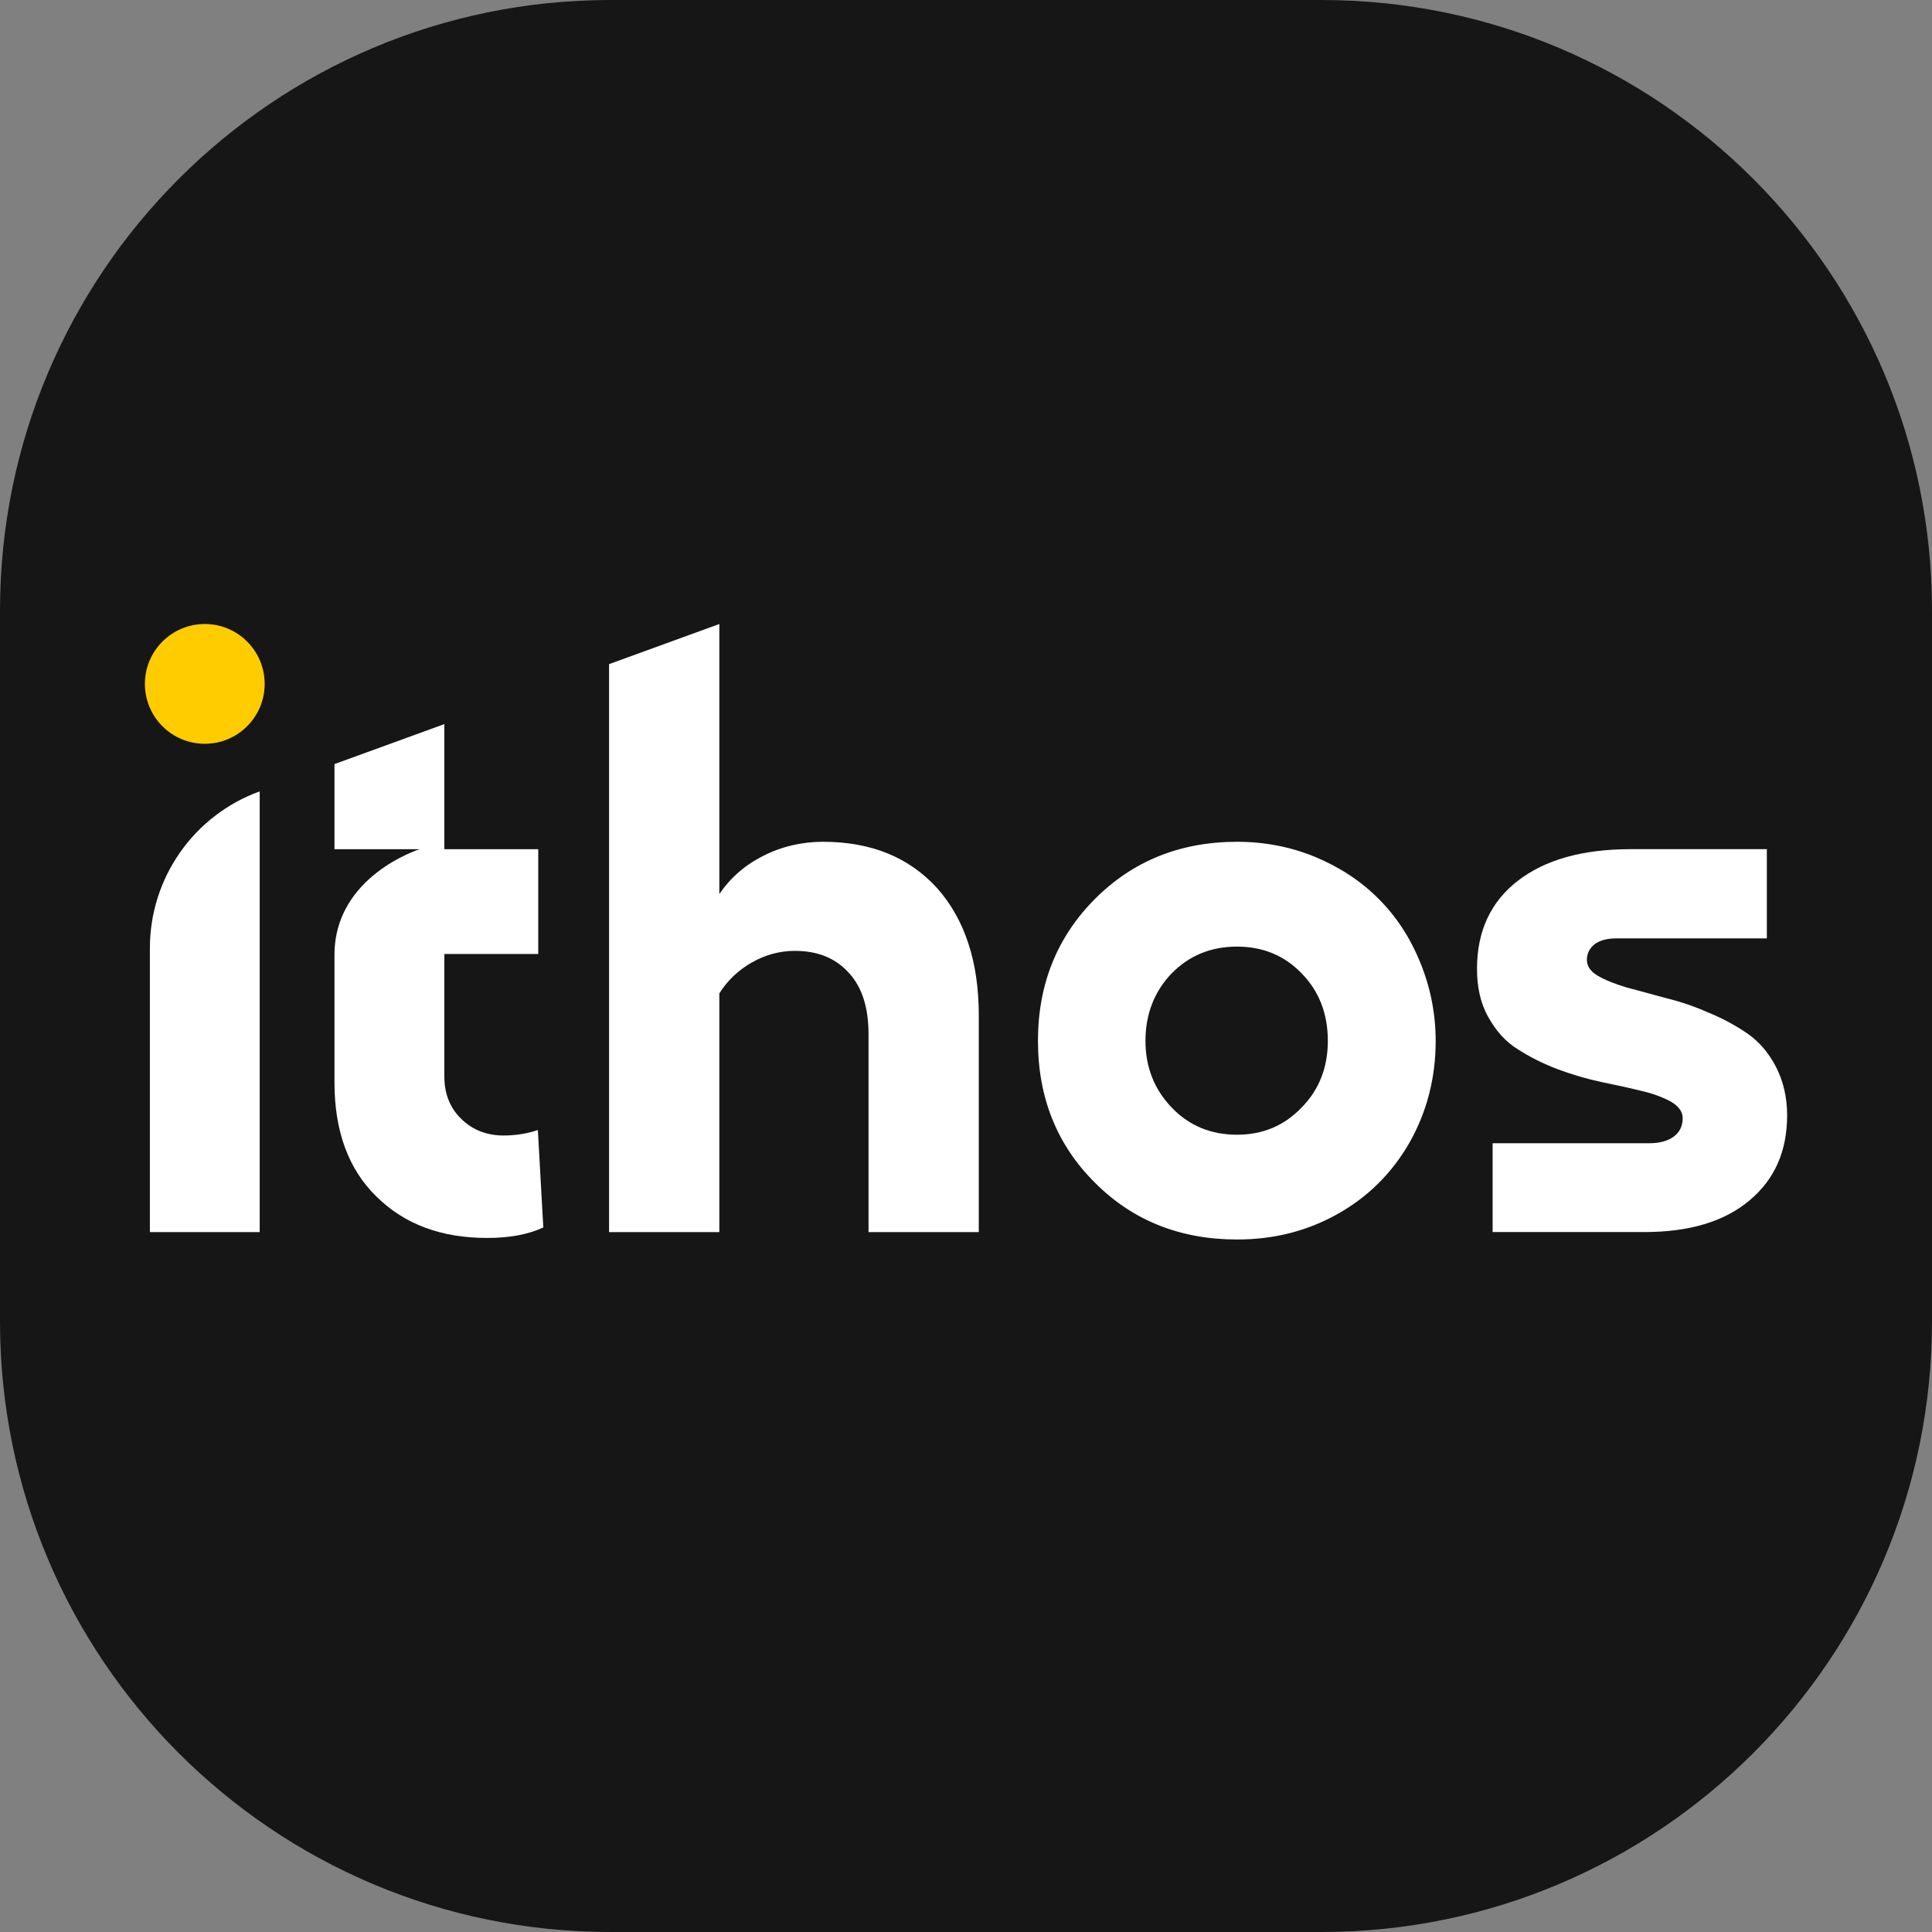 <svg width="512" height="512" viewBox="0 0 512 512" fill="none" xmlns="http://www.w3.org/2000/svg">
<rect x="0" y="0" width="512" height="512" fill="#808080" stroke="none"/>
<g clip-path="url(#clip0_1_13)">
<path d="M350.21 512H161.79C72.44 512 0 439.56 0 350.21V161.79C0 72.44 72.44 0 161.79 0H350.21C439.56 0 512 72.44 512 161.79V350.21C512 439.56 439.56 512 350.21 512Z" fill="#161617"/>
<path d="M39.72 251.26V326.52H68.82V209.72C51.35 216.07 39.72 232.67 39.72 251.26Z" fill="white"/>
<path d="M248.35 235.37C240.92 227.21 230.9 223.08 218.1 223.08C212.52 223.08 207.16 224.32 202.3 226.8C197.34 229.28 193.52 232.69 190.63 236.92V165.37L161.41 176V326.52H190.63V263.25C192.8 259.84 195.59 257.16 199.2 255.09C202.81 253.03 206.63 251.99 210.66 251.99C216.75 251.99 221.5 253.95 225.01 257.88C228.52 261.7 230.17 267.17 230.17 274.09V326.52H259.39V269.13C259.4 254.89 255.68 243.63 248.35 235.37Z" fill="white"/>
<path d="M376.34 254.99C373.66 248.38 369.96 242.81 365.31 238.16C360.56 233.41 354.99 229.8 348.58 227.11C342.08 224.43 335.16 223.08 327.83 223.08C312.86 223.08 300.26 228.14 290.25 238.15C280.13 248.27 275.07 260.86 275.07 275.84C275.07 290.9 280.13 303.49 290.25 313.51C300.26 323.52 312.86 328.48 327.83 328.48C337.64 328.48 346.52 326.21 354.57 321.67C362.62 317.13 368.92 310.83 373.55 302.78C378.09 294.73 380.47 285.74 380.47 275.85C380.47 268.52 379.03 261.49 376.34 254.99ZM344.97 293.48C340.32 298.33 334.65 300.71 327.83 300.71C320.91 300.71 315.13 298.34 310.48 293.48C305.94 288.73 303.56 282.85 303.56 275.84C303.56 268.72 305.93 262.73 310.48 257.98C315.13 253.23 320.91 250.86 327.83 250.86C334.64 250.86 340.43 253.23 344.97 257.98C349.62 262.73 351.89 268.72 351.89 275.84C351.89 282.85 349.62 288.73 344.97 293.48Z" fill="white"/>
<path d="M470.61 282.64C468.65 278.92 466.17 276.03 463.07 273.88C459.87 271.71 456.46 269.85 452.64 268.3C448.92 266.65 445.21 265.41 441.39 264.48C437.67 263.45 434.16 262.52 431.07 261.69C427.97 260.76 425.39 259.73 423.43 258.59C421.47 257.45 420.54 256.01 420.54 254.36C420.54 252.71 421.26 251.26 422.6 250.23C423.94 249.2 425.9 248.68 428.38 248.68H468.23V225.04H432.1C419.4 225.04 409.49 227.83 402.26 233.4C395.03 238.98 391.42 246.82 391.42 256.73C391.42 261.58 392.35 265.92 394.41 269.53C396.48 273.25 399.06 276.14 402.26 278.08C405.46 280.14 408.97 281.9 412.79 283.35C416.71 284.8 420.53 285.93 424.46 286.76C428.38 287.59 431.89 288.31 435.09 289.13C438.29 289.85 440.87 290.89 442.94 292.02C444.9 293.26 445.93 294.6 445.93 296.36C445.93 298.42 445.1 300.08 443.56 301.21C442.01 302.35 439.84 302.97 437.06 302.97H395.56V326.51H435.72C447.7 326.51 456.99 323.72 463.6 318.15C470.31 312.57 473.61 305.04 473.61 295.54C473.6 290.7 472.57 286.46 470.61 282.64Z" fill="white"/>
<path d="M142.54 299.47C139.75 300.4 136.76 300.92 133.45 300.92C129.01 300.92 125.29 299.47 122.3 296.58C119.31 293.69 117.76 289.97 117.76 285.33V252.82H142.64V225.05H117.76V191.89L88.64 202.49V225.05H111.2C111.2 225.05 88.64 232.1 88.64 253.04V286.88C88.64 299.79 92.36 309.9 99.79 317.13C107.22 324.46 116.93 328.07 129.11 328.07C135.1 328.07 140.05 327.14 143.98 325.28L142.54 299.47Z" fill="white"/>
<path d="M54.27 197.11C63.035 197.11 70.14 190.005 70.14 181.24C70.14 172.475 63.035 165.37 54.27 165.37C45.505 165.37 38.4 172.475 38.4 181.24C38.4 190.005 45.505 197.11 54.27 197.11Z" fill="#FFCC00"/>
</g>
<defs>
<clipPath id="clip0_1_13">
<rect width="512" height="512" fill="white"/>
</clipPath>
</defs>
</svg>
